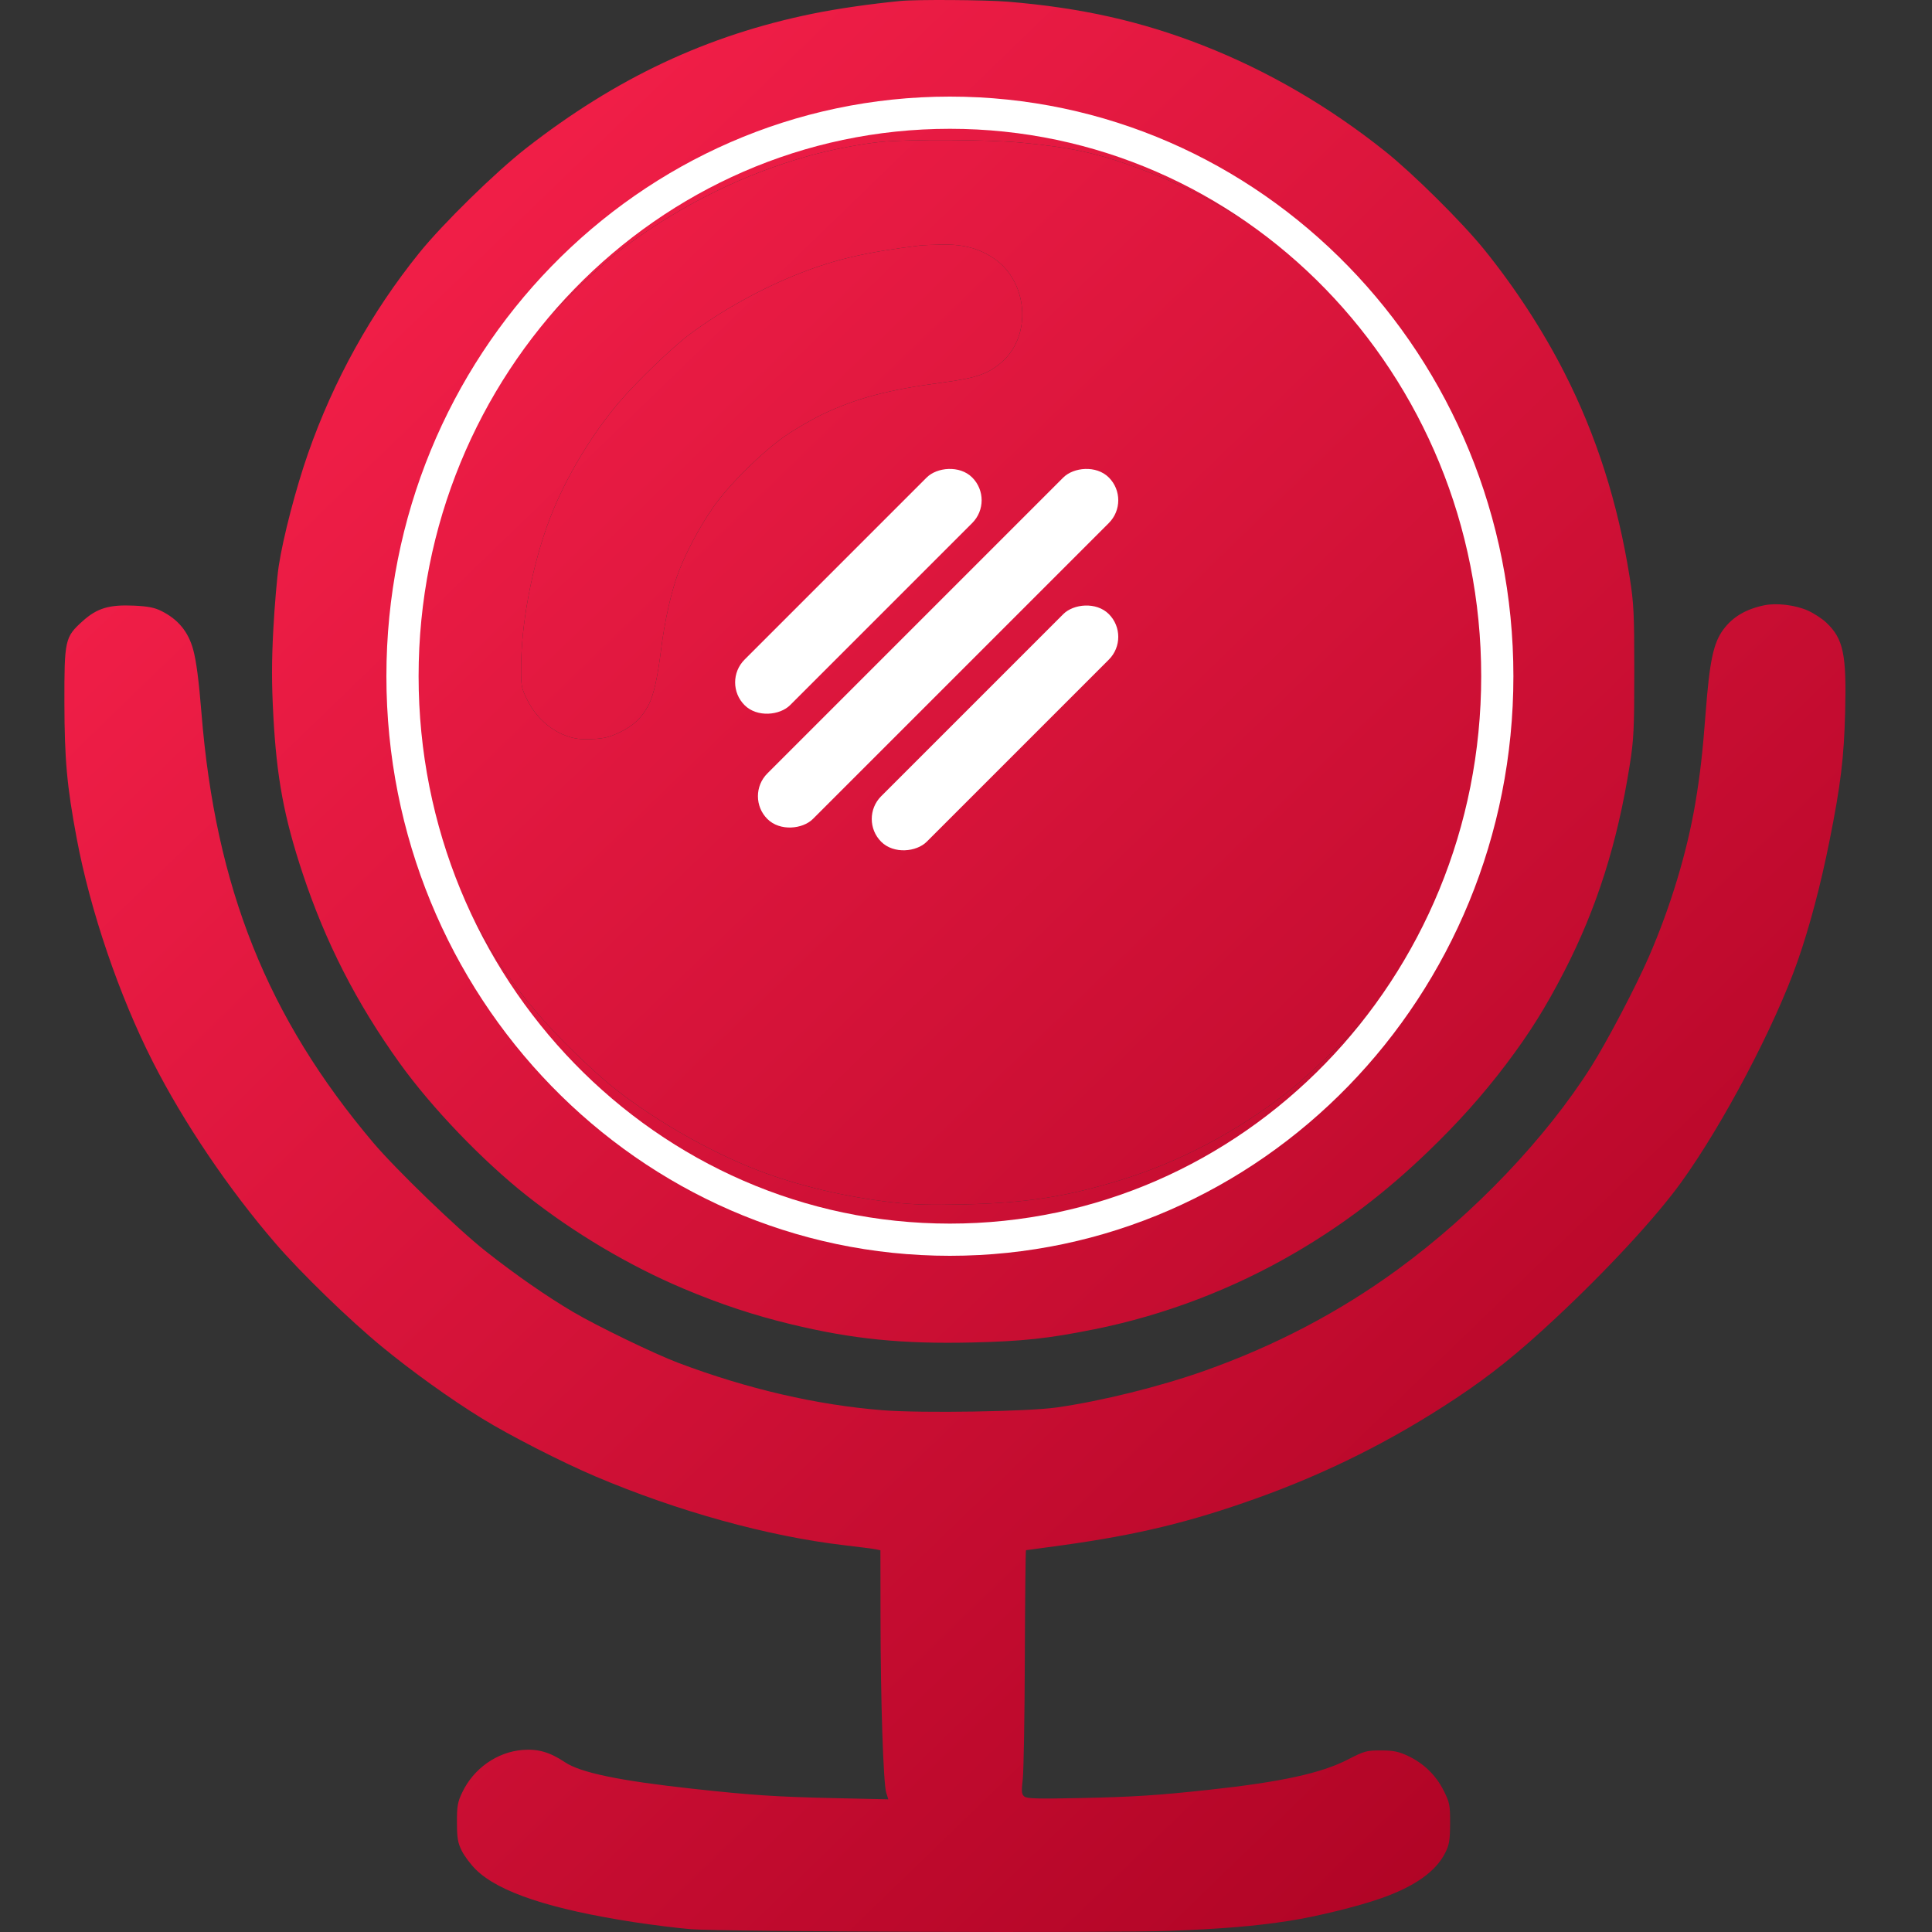 <?xml version="1.0" encoding="UTF-8"?> <svg xmlns="http://www.w3.org/2000/svg" width="60" height="60" viewBox="0 0 60 60" fill="none"><rect x="0" y="0" width="60" height="60" fill="#333333" stroke="none"/> <g clip-path="url(#clip0_101_146)"> <path fill-rule="evenodd" clip-rule="evenodd" d="M25.244 0.424C25.991 0.271 27.015 0.123 27.964 0.03C28.463 -0.019 30.599 -0.005 31.291 0.052C33.565 0.239 35.433 0.657 37.355 1.409C39.355 2.192 41.264 3.301 43.015 4.698C43.876 5.384 45.402 6.896 46.084 7.739C47.046 8.926 47.914 10.258 48.586 11.578C49.579 13.527 50.246 15.621 50.613 17.939C50.738 18.729 50.754 19.052 50.754 20.849C50.754 22.646 50.738 22.97 50.613 23.759C50.23 26.185 49.588 28.208 48.582 30.162C48.002 31.288 47.508 32.078 46.779 33.044C46.06 33.996 45.278 34.872 44.343 35.77C43.026 37.036 41.742 38.014 40.239 38.895C38.309 40.025 36.171 40.842 33.996 41.28C32.559 41.569 31.764 41.655 30.188 41.692C28.012 41.742 26.472 41.587 24.562 41.125C23.408 40.846 22.364 40.5 21.215 40.015C19.545 39.311 17.82 38.288 16.364 37.136C14.98 36.043 13.405 34.4 12.408 33.011C11.073 31.152 10.112 29.272 9.402 27.134C8.818 25.374 8.591 24.149 8.488 22.213C8.434 21.213 8.435 20.547 8.488 19.548C8.527 18.815 8.603 17.927 8.657 17.575C8.791 16.692 9.19 15.161 9.564 14.089C10.358 11.817 11.53 9.702 13.019 7.856C13.745 6.955 15.382 5.351 16.333 4.608C19.136 2.42 21.962 1.093 25.244 0.424ZM35.396 5.241C34.091 4.757 33.278 4.578 31.703 4.429C30.664 4.331 28.232 4.319 27.342 4.408C26.75 4.466 25.79 4.653 25.134 4.836C23.108 5.403 21.204 6.339 19.448 7.632C18.613 8.246 16.926 9.874 16.321 10.649C15.597 11.576 15.094 12.373 14.559 13.437C13.667 15.213 13.098 16.971 12.914 18.524C12.804 19.45 12.768 21.398 12.842 22.431C12.92 23.51 13.055 24.245 13.369 25.291C13.688 26.352 13.993 27.123 14.498 28.14C15.303 29.764 16.215 31.039 17.515 32.359C17.942 32.793 18.558 33.368 18.883 33.638C20.141 34.679 21.976 35.746 23.544 36.348C24.773 36.82 26.25 37.172 27.702 37.338C28.349 37.412 28.892 37.428 29.954 37.403C31.88 37.358 33.113 37.166 34.798 36.649C36.626 36.088 38.396 35.156 39.985 33.915C40.776 33.297 42.157 31.942 42.779 31.172C44.454 29.099 45.636 26.617 46.178 24.032C46.509 22.455 46.514 19.734 46.189 17.817C46.055 17.029 45.746 15.924 45.407 15.019C45.106 14.218 44.416 12.848 43.924 12.077C42.795 10.306 41.428 8.848 39.679 7.549C38.426 6.619 36.915 5.805 35.396 5.241ZM53.519 19.552C53.806 19.161 54.225 18.913 54.795 18.797C55.176 18.719 55.753 18.789 56.138 18.959C56.326 19.042 56.587 19.212 56.718 19.336C57.247 19.839 57.348 20.313 57.303 22.097C57.267 23.534 57.166 24.37 56.816 26.118C56.54 27.497 56.198 28.788 55.825 29.853C55.125 31.854 53.519 34.904 52.212 36.717C51.43 37.801 49.917 39.438 48.3 40.947C47.143 42.028 46.304 42.701 45.223 43.42C43.261 44.723 41.217 45.749 39.002 46.539C36.95 47.272 35.321 47.666 33.016 47.986C32.395 48.072 31.876 48.143 31.863 48.143C31.85 48.143 31.834 49.638 31.827 51.466C31.821 53.294 31.792 54.996 31.763 55.249C31.718 55.642 31.725 55.721 31.811 55.792C31.894 55.859 32.225 55.868 33.561 55.84C35.215 55.805 35.956 55.757 37.573 55.581C39.786 55.341 41.034 55.068 41.856 54.645C42.373 54.379 42.439 54.361 42.883 54.361C43.265 54.362 43.425 54.393 43.71 54.524C44.203 54.752 44.594 55.128 44.834 55.608C45.022 55.984 45.036 56.055 45.034 56.626C45.032 57.143 45.009 57.287 44.887 57.532C44.594 58.12 43.945 58.582 42.891 58.953C42.165 59.208 40.882 59.523 40.029 59.655C38.983 59.817 37.965 59.902 36.329 59.965C34.5 60.034 22.417 59.992 21.458 59.913C21.044 59.879 20.254 59.781 19.702 59.696C17.091 59.294 15.491 58.763 14.779 58.062C14.619 57.904 14.421 57.641 14.34 57.477C14.217 57.228 14.192 57.083 14.191 56.597C14.189 56.093 14.211 55.968 14.354 55.667C14.707 54.923 15.436 54.409 16.23 54.346C16.709 54.308 17.078 54.415 17.541 54.725C18.031 55.053 19.231 55.302 21.526 55.553C23.35 55.752 24.109 55.802 25.894 55.842L27.587 55.88L27.522 55.672C27.433 55.384 27.348 52.818 27.345 50.273L27.342 48.145L27.202 48.116C27.125 48.1 26.684 48.042 26.222 47.989C23.848 47.712 21.038 46.934 18.479 45.846C17.442 45.405 15.815 44.573 14.972 44.053C13.987 43.447 12.798 42.594 11.855 41.818C10.846 40.988 9.353 39.539 8.558 38.618C7.099 36.927 5.708 34.868 4.742 32.968C3.696 30.907 2.802 28.281 2.38 26.026C2.078 24.41 2.004 23.593 2 21.83C1.997 19.872 2.016 19.785 2.566 19.29C3.015 18.886 3.389 18.773 4.167 18.809C4.597 18.829 4.801 18.869 5.014 18.976C5.534 19.237 5.849 19.62 6 20.176C6.096 20.525 6.177 21.149 6.256 22.136C6.692 27.57 8.304 31.601 11.596 35.492C12.299 36.322 14.213 38.17 15.077 38.852C16.011 39.589 16.968 40.254 17.795 40.742C18.541 41.182 20.326 42.046 21.06 42.323C23.218 43.137 25.367 43.634 27.422 43.797C28.626 43.892 31.914 43.839 32.815 43.71C34.211 43.511 36.011 43.065 37.394 42.576C39.594 41.798 41.6 40.746 43.422 39.413C45.776 37.692 48.012 35.346 49.417 33.123C49.917 32.332 50.807 30.634 51.215 29.695C51.88 28.161 52.391 26.472 52.648 24.954C52.796 24.077 52.878 23.362 52.968 22.167C53.091 20.534 53.209 19.972 53.519 19.552Z" fill="url(#paint0_linear_101_146)"></path> <path fill-rule="evenodd" clip-rule="evenodd" d="M31.703 4.429C33.278 4.578 34.091 4.757 35.396 5.241C36.915 5.805 38.426 6.619 39.679 7.549C41.428 8.848 42.795 10.306 43.924 12.077C44.416 12.848 45.106 14.218 45.407 15.019C45.746 15.924 46.055 17.029 46.189 17.817C46.514 19.734 46.509 22.455 46.178 24.032C45.636 26.617 44.454 29.099 42.779 31.172C42.157 31.942 40.776 33.297 39.985 33.915C38.396 35.156 36.626 36.088 34.798 36.649C33.113 37.166 31.88 37.358 29.954 37.403C28.892 37.428 28.349 37.412 27.702 37.338C26.25 37.172 24.773 36.82 23.544 36.348C21.976 35.746 20.141 34.679 18.883 33.638C18.558 33.368 17.942 32.793 17.515 32.359C16.215 31.039 15.303 29.764 14.498 28.14C13.993 27.123 13.688 26.352 13.369 25.291C13.055 24.245 12.92 23.51 12.842 22.431C12.768 21.398 12.804 19.45 12.914 18.524C13.098 16.971 13.667 15.213 14.559 13.437C15.094 12.373 15.597 11.576 16.321 10.649C16.926 9.874 18.613 8.246 19.448 7.632C21.204 6.339 23.108 5.403 25.134 4.836C25.79 4.653 26.75 4.466 27.342 4.408C28.232 4.319 30.664 4.331 31.703 4.429ZM24.859 8.48C25.97 8.047 26.912 7.829 28.554 7.627C28.657 7.614 28.985 7.6 29.284 7.595C29.936 7.584 30.457 7.731 30.905 8.052C31.928 8.783 32.041 10.418 31.125 11.232C30.706 11.606 30.318 11.742 29.29 11.877C27.62 12.096 26.612 12.361 25.569 12.854C25.227 13.016 24.695 13.324 24.387 13.538C23.655 14.046 22.619 15.074 22.141 15.765C21.725 16.366 21.315 17.134 21.078 17.753C20.852 18.345 20.64 19.282 20.53 20.176C20.424 21.033 20.299 21.591 20.145 21.888C19.941 22.281 19.68 22.532 19.27 22.731C18.936 22.893 18.763 22.936 18.387 22.953C18.023 22.969 17.84 22.945 17.564 22.843C17.073 22.661 16.633 22.254 16.382 21.749C16.185 21.355 16.178 21.314 16.185 20.635C16.199 19.165 16.605 17.216 17.187 15.826C17.677 14.656 18.419 13.442 19.225 12.494C19.753 11.872 20.873 10.792 21.402 10.395C22.392 9.65 23.66 8.948 24.859 8.48Z" fill="url(#paint1_linear_101_146)"></path> <path d="M28.554 7.627C26.912 7.829 25.97 8.047 24.859 8.48C23.66 8.948 22.392 9.65 21.402 10.395C20.873 10.792 19.753 11.872 19.225 12.494C18.419 13.442 17.677 14.656 17.187 15.826C16.605 17.216 16.199 19.165 16.185 20.635C16.178 21.314 16.185 21.355 16.382 21.749C16.633 22.254 17.073 22.661 17.564 22.843C17.84 22.945 18.023 22.969 18.387 22.953C18.763 22.936 18.936 22.893 19.27 22.731C19.68 22.532 19.941 22.281 20.145 21.888C20.299 21.591 20.424 21.033 20.53 20.176C20.64 19.282 20.852 18.345 21.078 17.753C21.315 17.134 21.725 16.366 22.141 15.765C22.619 15.074 23.655 14.046 24.387 13.538C24.695 13.324 25.227 13.016 25.569 12.854C26.612 12.361 27.62 12.096 29.29 11.877C30.318 11.742 30.706 11.606 31.125 11.232C32.041 10.418 31.928 8.783 30.905 8.052C30.457 7.731 29.936 7.584 29.284 7.595C28.985 7.6 28.657 7.614 28.554 7.627Z" fill="url(#paint2_linear_101_146)"></path> <path d="M46.5 21C46.5 30.678 38.876 38.5 29.5 38.5C20.124 38.5 12.5 30.678 12.5 21C12.5 11.322 20.124 3.5 29.5 3.5C38.876 3.5 46.5 11.322 46.5 21Z" stroke="white"></path> <rect width="2" height="10" rx="1" transform="matrix(-0.707 -0.707 -0.707 0.707 35.143 19.778)" fill="white"></rect> <rect width="2" height="10" rx="1" transform="matrix(-0.707 -0.707 -0.707 0.707 30.9 15.536)" fill="white"></rect> <rect width="2" height="15" rx="1" transform="matrix(-0.707 -0.707 -0.707 0.707 35.143 15.536)" fill="white"></rect> </g> <defs> <linearGradient id="paint0_linear_101_146" x1="2" y1="0" x2="58.719" y2="58.64" gradientUnits="userSpaceOnUse"> <stop stop-color="#FF244F"></stop> <stop offset="1" stop-color="#A60020"></stop> </linearGradient> <linearGradient id="paint1_linear_101_146" x1="2" y1="0" x2="58.719" y2="58.64" gradientUnits="userSpaceOnUse"> <stop stop-color="#FF244F"></stop> <stop offset="1" stop-color="#A60020"></stop> </linearGradient> <linearGradient id="paint2_linear_101_146" x1="2" y1="0" x2="58.719" y2="58.64" gradientUnits="userSpaceOnUse"> <stop stop-color="#FF244F"></stop> <stop offset="1" stop-color="#A60020"></stop> </linearGradient> <clipPath id="clip0_101_146"> <rect width="60" height="60" fill="white"></rect> </clipPath> </defs> </svg> 